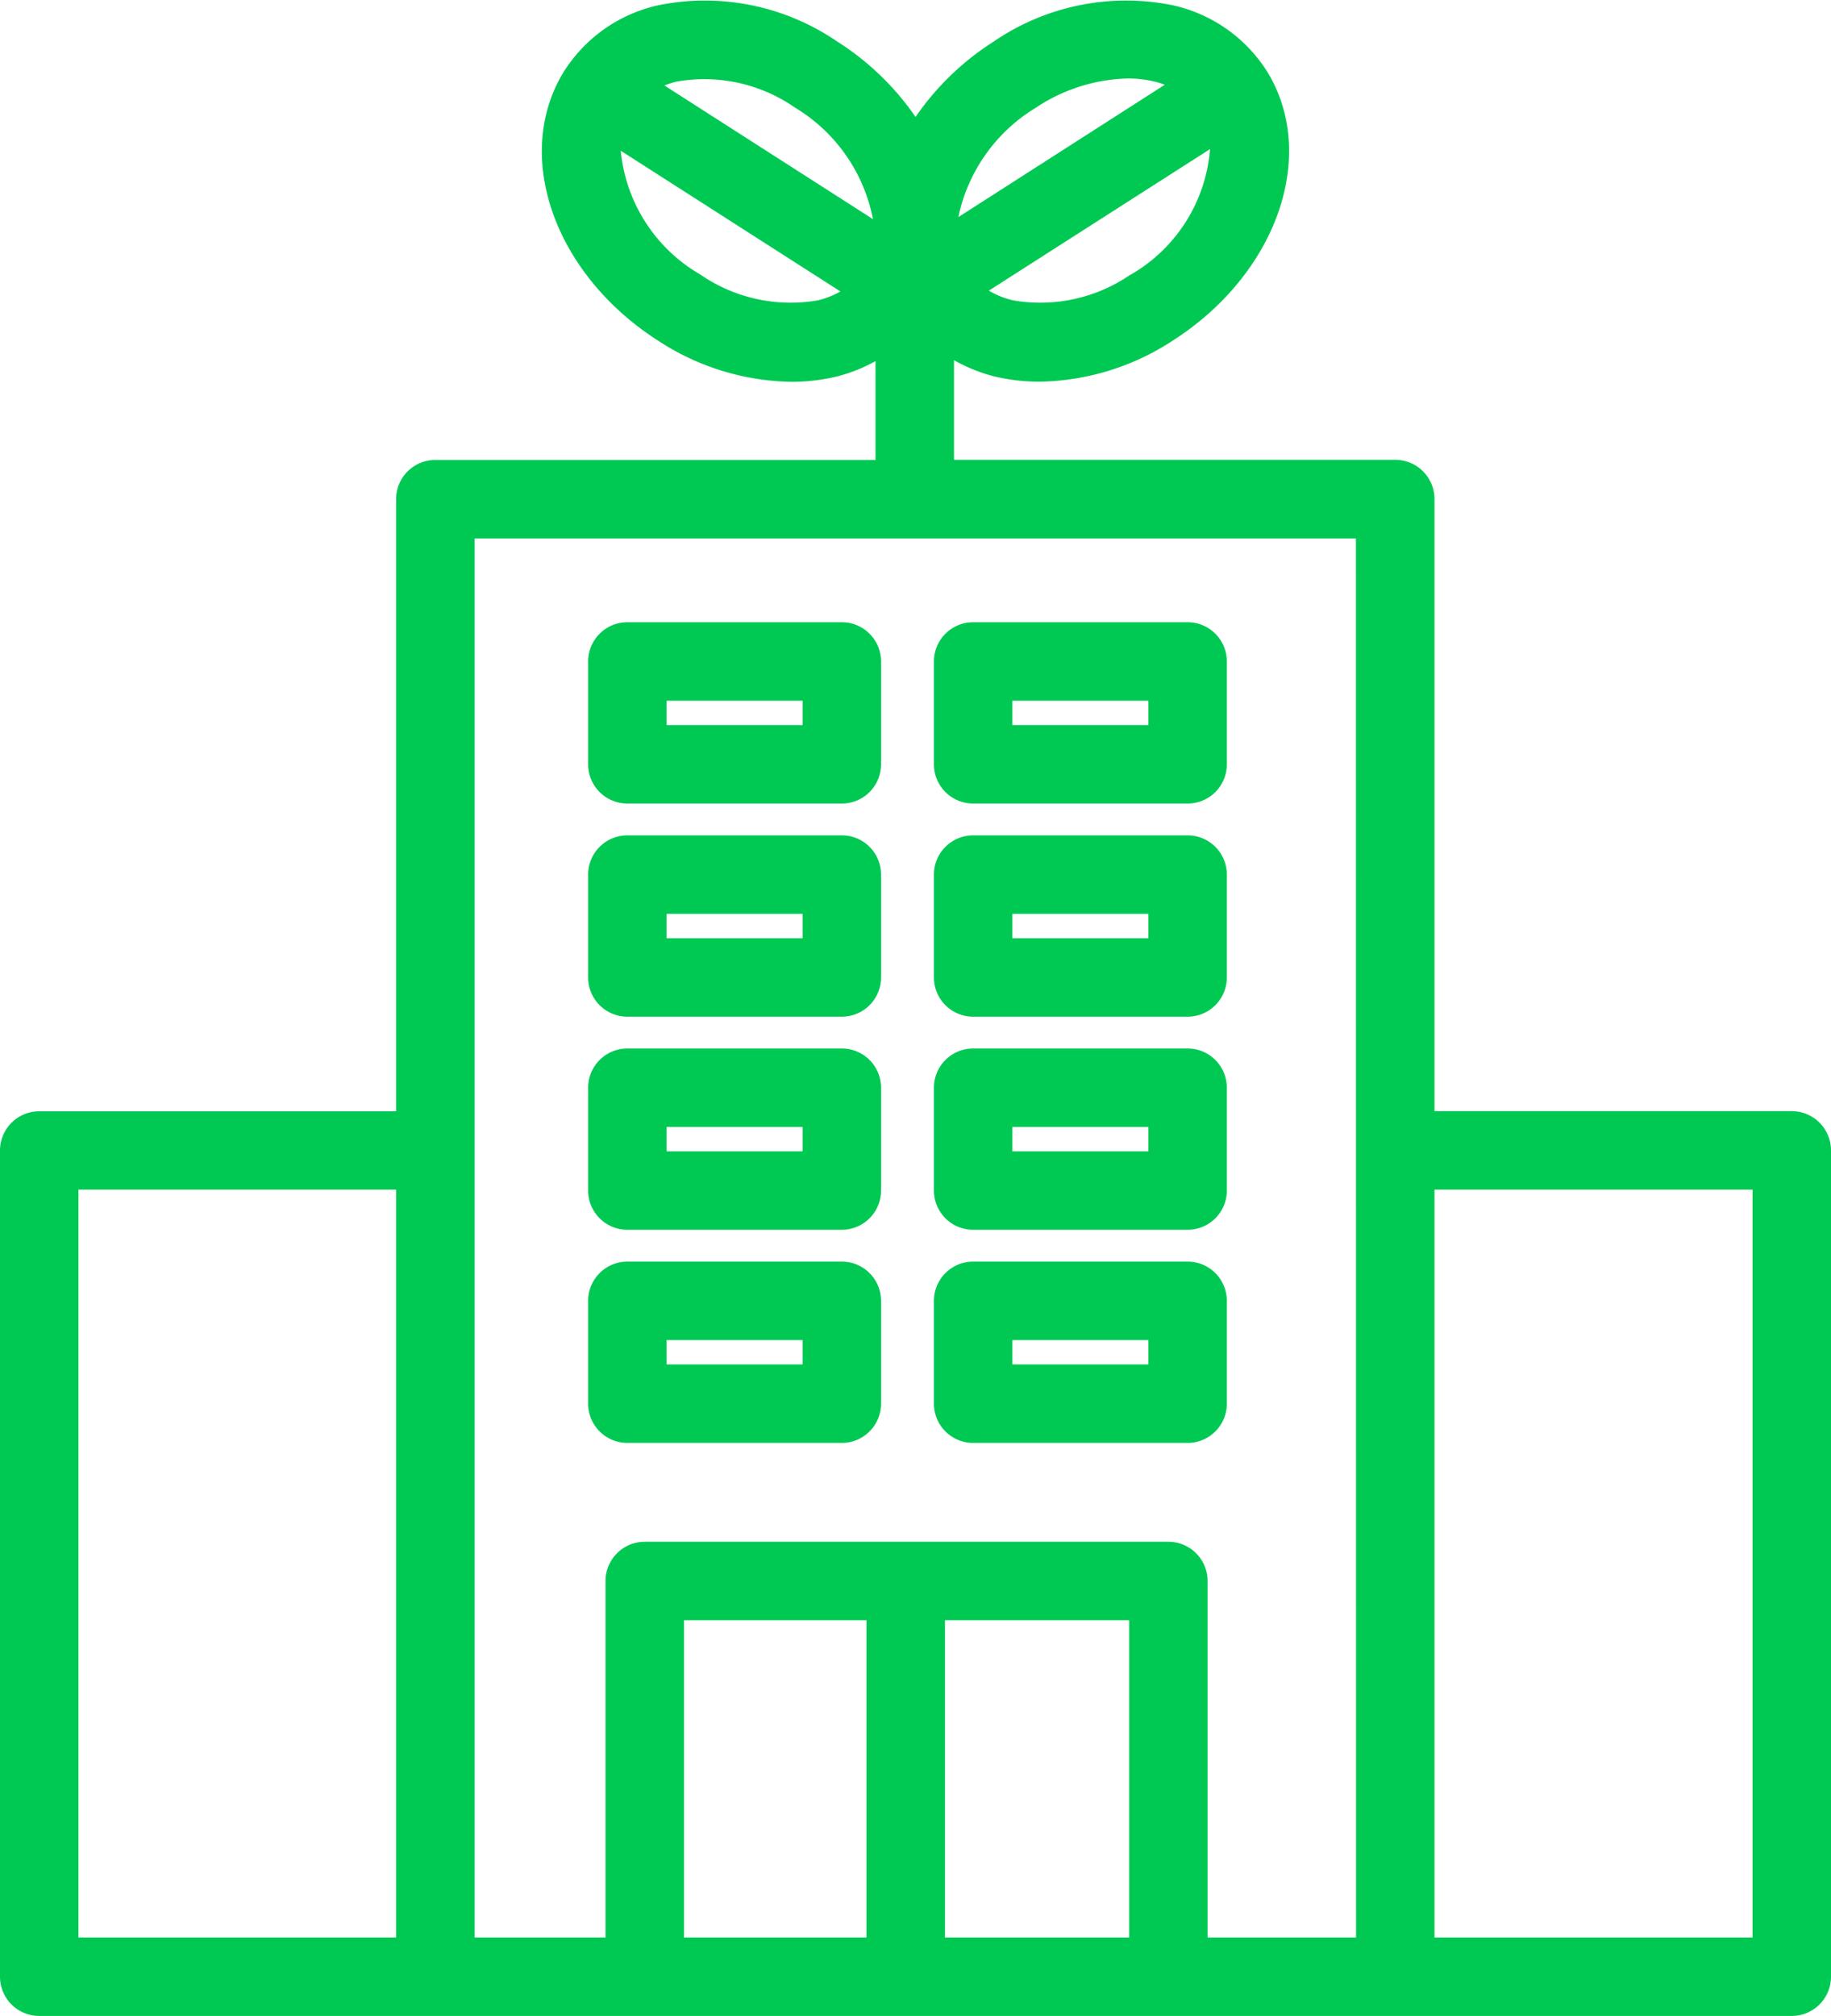 <svg xmlns="http://www.w3.org/2000/svg" xmlns:xlink="http://www.w3.org/1999/xlink" width="70.011" height="77.066" viewBox="0 0 70.011 77.066"><defs><clipPath id="a"><rect width="70.011" height="77.066" transform="translate(0 0)" fill="none"/></clipPath></defs><g transform="translate(0 0)"><g clip-path="url(#a)"><path d="M16.645,17.583a1.5,1.5,0,0,0-1.5,1.5v23.4H1.5a1.5,1.5,0,0,0-1.5,1.5V75.566a1.5,1.5,0,0,0,1.5,1.5H68.511a1.5,1.5,0,0,0,1.5-1.5V43.978a1.5,1.5,0,0,0-1.5-1.5H54.85v-23.4a1.5,1.5,0,0,0-1.5-1.5H36.477v-3.81a6.226,6.226,0,0,0,1.548.623,7.4,7.4,0,0,0,1.729.2,9.556,9.556,0,0,0,5.1-1.578h0c3.924-2.514,5.529-6.986,3.655-10.182A5.722,5.722,0,0,0,44.836.2,8.954,8.954,0,0,0,38.008,1.58a10.4,10.4,0,0,0-3,2.891A10.4,10.4,0,0,0,32,1.58,8.951,8.951,0,0,0,25.175.2,5.727,5.727,0,0,0,21.5,2.836c-1.875,3.2-.269,7.667,3.656,10.182h0a9.555,9.555,0,0,0,5.1,1.578,7.41,7.41,0,0,0,1.73-.2,6.217,6.217,0,0,0,1.49-.59v3.777ZM67.011,74.066H54.85V45.478H67.011ZM43.234,10.493a6.076,6.076,0,0,1-4.51.986,3.264,3.264,0,0,1-.914-.368L46.267,5.7a6.089,6.089,0,0,1-3.033,4.8M39.625,4.105A6.637,6.637,0,0,1,43.118,3a4.4,4.4,0,0,1,1.019.116,3.439,3.439,0,0,1,.4.124L36.643,8.3a6.432,6.432,0,0,1,2.982-4.193m-9.239,0a6.389,6.389,0,0,1,2.993,4.27L25.405,3.268a3.533,3.533,0,0,1,.469-.149,6.079,6.079,0,0,1,4.512.986m.9,7.374a6.081,6.081,0,0,1-4.511-.986h0a6.14,6.14,0,0,1-3.04-4.731l8.4,5.38a3.365,3.365,0,0,1-.851.337M3,45.478H15.145V74.066H3ZM26.153,61.939h6.979V74.066H26.153Zm9.979,0h7.042V74.066H36.132ZM51.85,74.066H46.174V60.439a1.5,1.5,0,0,0-1.5-1.5H24.653a1.5,1.5,0,0,0-1.5,1.5V74.066H18.145V20.583h33.7Z" fill="#00c953"/><path d="M23.988,30.718h8.2a1.5,1.5,0,0,0,1.5-1.5V25.287a1.5,1.5,0,0,0-1.5-1.5h-8.2a1.5,1.5,0,0,0-1.5,1.5v3.931a1.5,1.5,0,0,0,1.5,1.5m1.5-3.931h5.2v.932h-5.2Z" fill="#00c953"/><path d="M37.21,30.718h8.2a1.5,1.5,0,0,0,1.5-1.5V25.287a1.5,1.5,0,0,0-1.5-1.5h-8.2a1.5,1.5,0,0,0-1.5,1.5v3.931a1.5,1.5,0,0,0,1.5,1.5m1.5-3.931h5.2v.932h-5.2Z" fill="#00c953"/><path d="M23.988,38.866h8.2a1.5,1.5,0,0,0,1.5-1.5V33.434a1.5,1.5,0,0,0-1.5-1.5h-8.2a1.5,1.5,0,0,0-1.5,1.5v3.932a1.5,1.5,0,0,0,1.5,1.5m1.5-3.932h5.2v.932h-5.2Z" fill="#00c953"/><path d="M37.21,38.866h8.2a1.5,1.5,0,0,0,1.5-1.5V33.434a1.5,1.5,0,0,0-1.5-1.5h-8.2a1.5,1.5,0,0,0-1.5,1.5v3.932a1.5,1.5,0,0,0,1.5,1.5m1.5-3.932h5.2v.932h-5.2Z" fill="#00c953"/><path d="M23.988,47.012h8.2a1.5,1.5,0,0,0,1.5-1.5v-3.93a1.5,1.5,0,0,0-1.5-1.5h-8.2a1.5,1.5,0,0,0-1.5,1.5v3.93a1.5,1.5,0,0,0,1.5,1.5m1.5-3.93h5.2v.931h-5.2Z" fill="#00c953"/><path d="M37.21,47.012h8.2a1.5,1.5,0,0,0,1.5-1.5v-3.93a1.5,1.5,0,0,0-1.5-1.5h-8.2a1.5,1.5,0,0,0-1.5,1.5v3.93a1.5,1.5,0,0,0,1.5,1.5m1.5-3.93h5.2v.931h-5.2Z" fill="#00c953"/><path d="M23.988,55.16h8.2a1.5,1.5,0,0,0,1.5-1.5V49.729a1.5,1.5,0,0,0-1.5-1.5h-8.2a1.5,1.5,0,0,0-1.5,1.5V53.66a1.5,1.5,0,0,0,1.5,1.5m1.5-3.931h5.2v.931h-5.2Z" fill="#00c953"/><path d="M37.21,55.16h8.2a1.5,1.5,0,0,0,1.5-1.5V49.729a1.5,1.5,0,0,0-1.5-1.5h-8.2a1.5,1.5,0,0,0-1.5,1.5V53.66a1.5,1.5,0,0,0,1.5,1.5m1.5-3.931h5.2v.931h-5.2Z" fill="#00c953"/></g></g></svg>